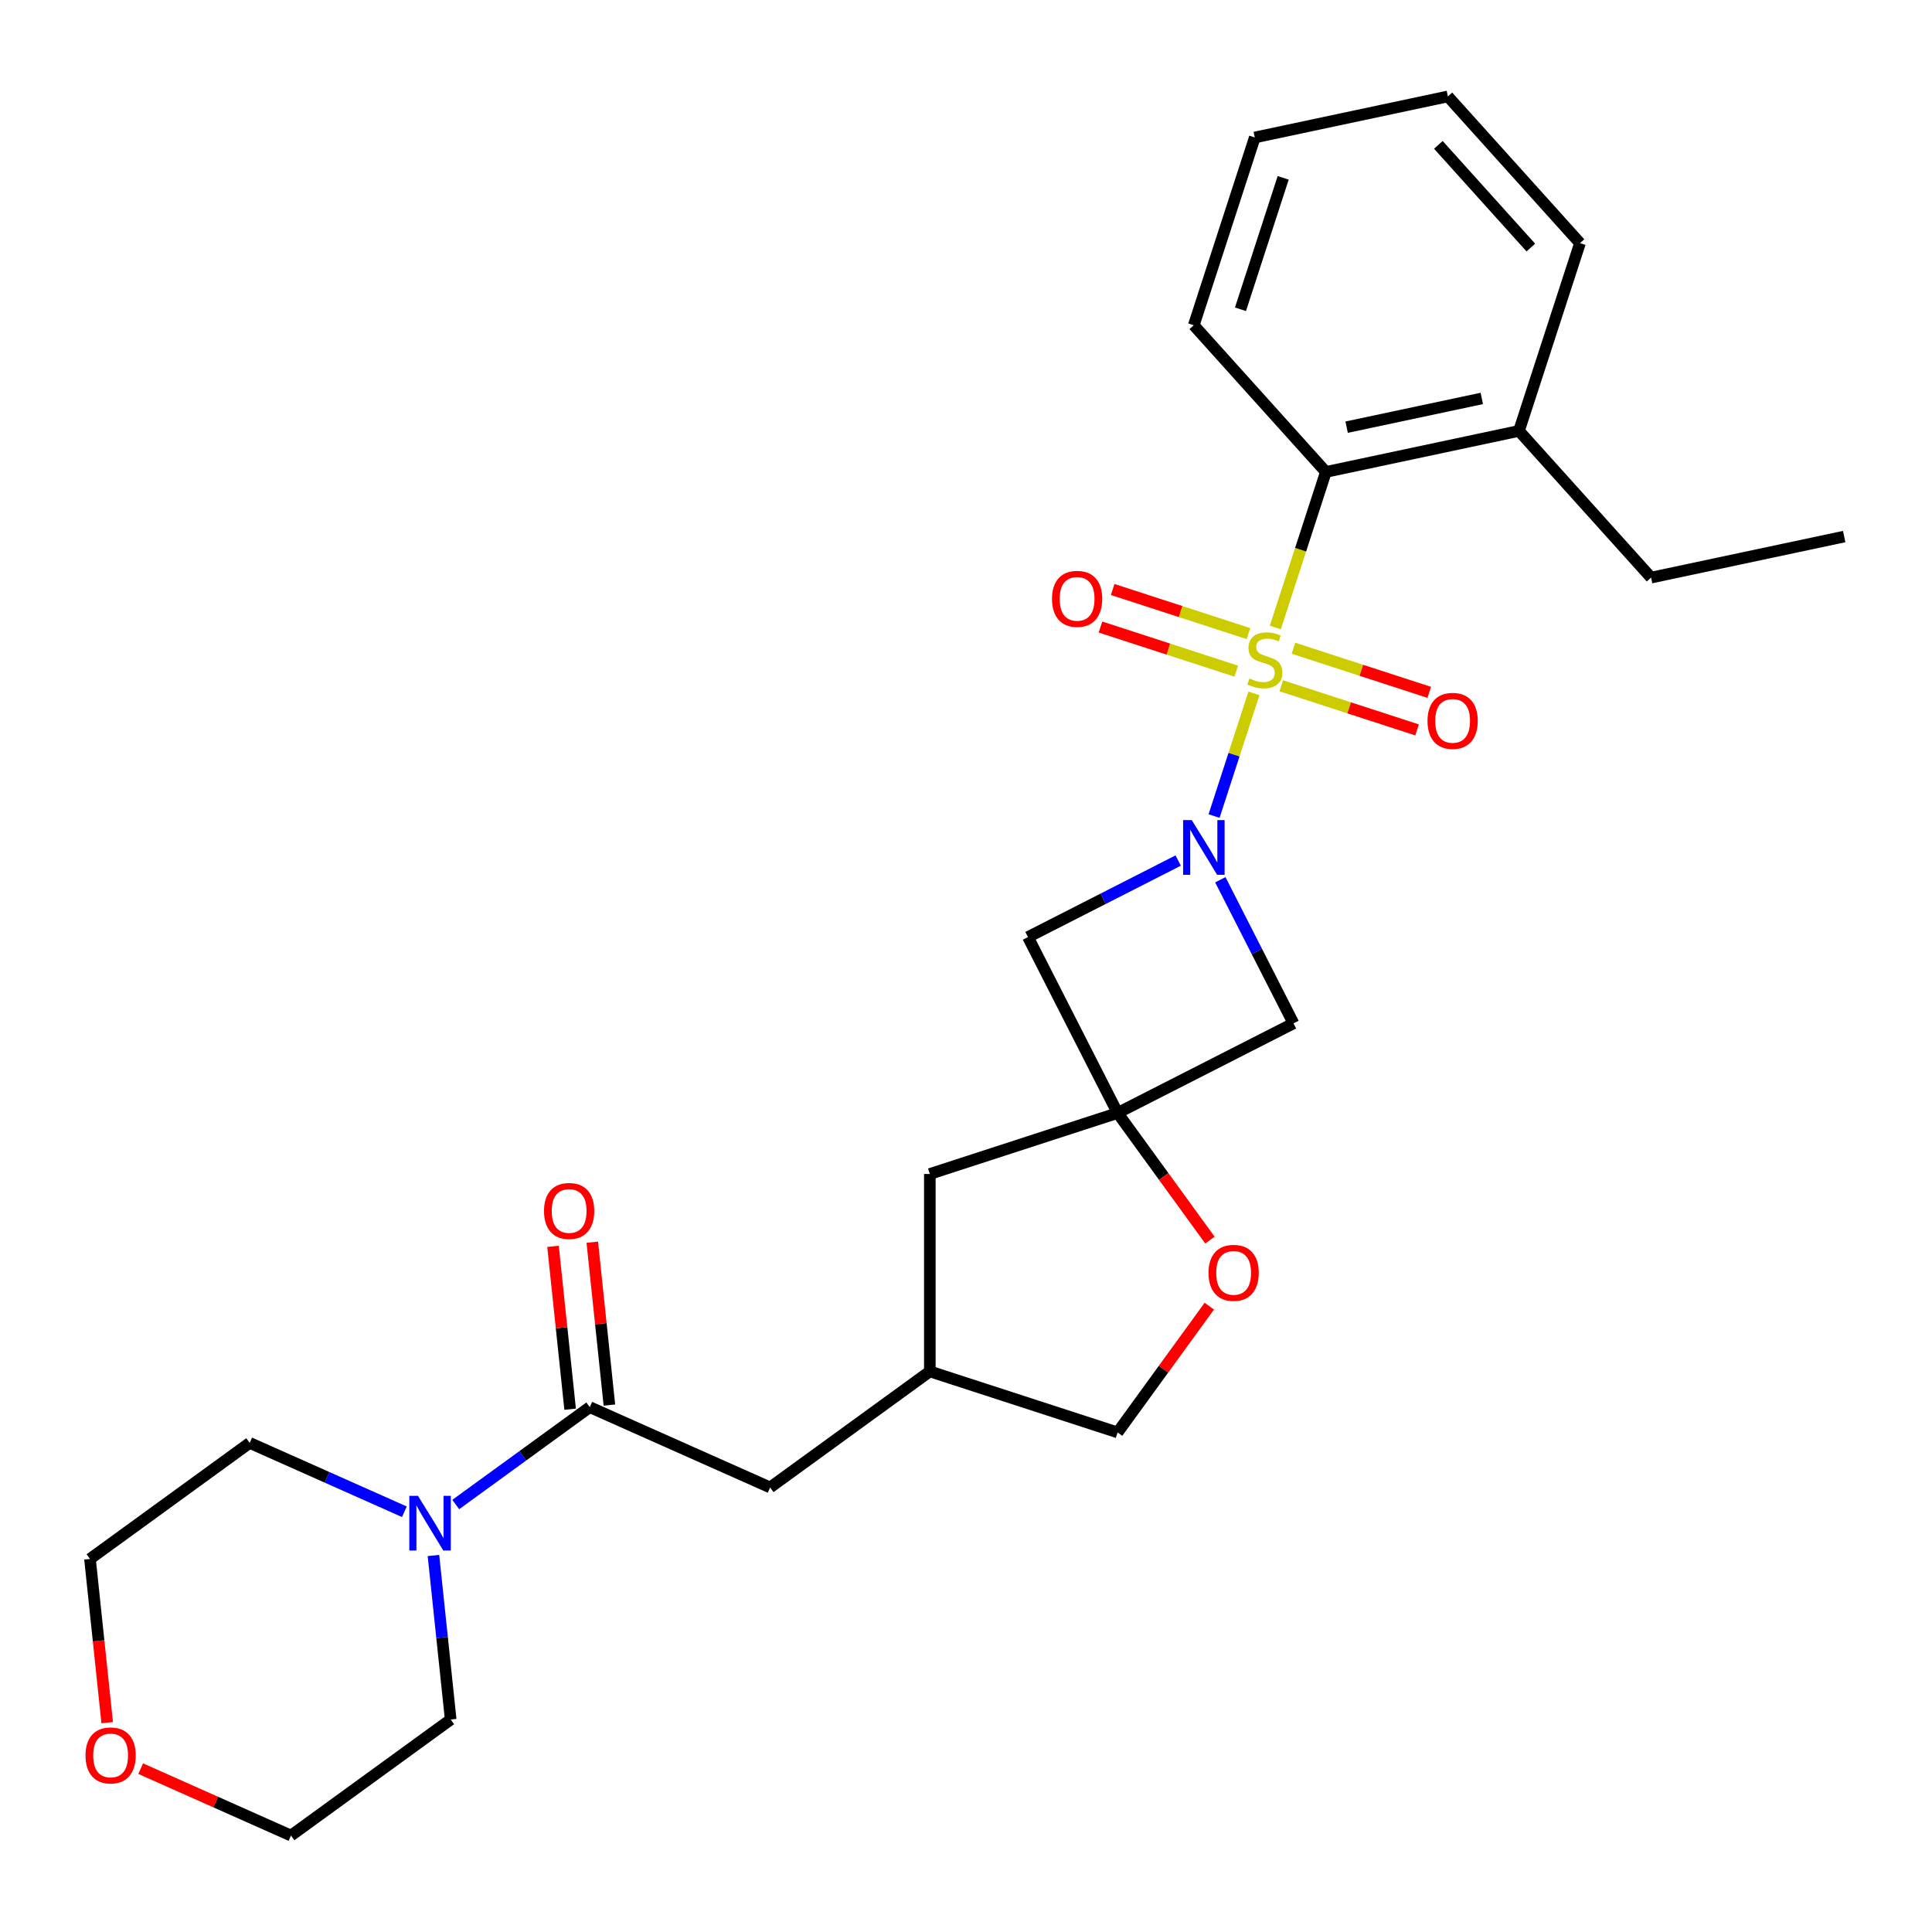 <?xml version='1.0' encoding='iso-8859-1'?>
<svg version='1.1' baseProfile='full'
              xmlns='http://www.w3.org/2000/svg'
                      xmlns:rdkit='http://www.rdkit.org/xml'
                      xmlns:xlink='http://www.w3.org/1999/xlink'
                  xml:space='preserve'
width='1000px' height='1000px' viewBox='0 0 1000 1000'>
<!-- END OF HEADER -->
<rect style='opacity:1.0;fill:#FFFFFF;stroke:none' width='1000' height='1000' x='0' y='0'> </rect>
<path class='bond-0' d='M 649.029,358.895 L 638.714,390.641' style='fill:none;fill-rule:evenodd;stroke:#CCCC00;stroke-width:6px;stroke-linecap:butt;stroke-linejoin:miter;stroke-opacity:1' />
<path class='bond-0' d='M 638.714,390.641 L 628.4,422.386' style='fill:none;fill-rule:evenodd;stroke:#0000FF;stroke-width:6px;stroke-linecap:butt;stroke-linejoin:miter;stroke-opacity:1' />
<path class='bond-2' d='M 660.112,324.786 L 673.191,284.532' style='fill:none;fill-rule:evenodd;stroke:#CCCC00;stroke-width:6px;stroke-linecap:butt;stroke-linejoin:miter;stroke-opacity:1' />
<path class='bond-2' d='M 673.191,284.532 L 686.271,244.278' style='fill:none;fill-rule:evenodd;stroke:#000000;stroke-width:6px;stroke-linecap:butt;stroke-linejoin:miter;stroke-opacity:1' />
<path class='bond-8' d='M 646.217,327.962 L 611.068,316.541' style='fill:none;fill-rule:evenodd;stroke:#CCCC00;stroke-width:6px;stroke-linecap:butt;stroke-linejoin:miter;stroke-opacity:1' />
<path class='bond-8' d='M 611.068,316.541 L 575.918,305.12' style='fill:none;fill-rule:evenodd;stroke:#FF0000;stroke-width:6px;stroke-linecap:butt;stroke-linejoin:miter;stroke-opacity:1' />
<path class='bond-8' d='M 639.902,347.398 L 604.752,335.977' style='fill:none;fill-rule:evenodd;stroke:#CCCC00;stroke-width:6px;stroke-linecap:butt;stroke-linejoin:miter;stroke-opacity:1' />
<path class='bond-8' d='M 604.752,335.977 L 569.603,324.557' style='fill:none;fill-rule:evenodd;stroke:#FF0000;stroke-width:6px;stroke-linecap:butt;stroke-linejoin:miter;stroke-opacity:1' />
<path class='bond-9' d='M 663.171,354.959 L 698.32,366.38' style='fill:none;fill-rule:evenodd;stroke:#CCCC00;stroke-width:6px;stroke-linecap:butt;stroke-linejoin:miter;stroke-opacity:1' />
<path class='bond-9' d='M 698.32,366.38 L 733.47,377.8' style='fill:none;fill-rule:evenodd;stroke:#FF0000;stroke-width:6px;stroke-linecap:butt;stroke-linejoin:miter;stroke-opacity:1' />
<path class='bond-9' d='M 669.486,335.522 L 704.636,346.943' style='fill:none;fill-rule:evenodd;stroke:#CCCC00;stroke-width:6px;stroke-linecap:butt;stroke-linejoin:miter;stroke-opacity:1' />
<path class='bond-9' d='M 704.636,346.943 L 739.785,358.364' style='fill:none;fill-rule:evenodd;stroke:#FF0000;stroke-width:6px;stroke-linecap:butt;stroke-linejoin:miter;stroke-opacity:1' />
<path class='bond-4' d='M 609.823,445.416 L 570.947,465.225' style='fill:none;fill-rule:evenodd;stroke:#0000FF;stroke-width:6px;stroke-linecap:butt;stroke-linejoin:miter;stroke-opacity:1' />
<path class='bond-4' d='M 570.947,465.225 L 532.072,485.033' style='fill:none;fill-rule:evenodd;stroke:#000000;stroke-width:6px;stroke-linecap:butt;stroke-linejoin:miter;stroke-opacity:1' />
<path class='bond-5' d='M 631.634,455.357 L 650.571,492.523' style='fill:none;fill-rule:evenodd;stroke:#0000FF;stroke-width:6px;stroke-linecap:butt;stroke-linejoin:miter;stroke-opacity:1' />
<path class='bond-5' d='M 650.571,492.523 L 669.508,529.689' style='fill:none;fill-rule:evenodd;stroke:#000000;stroke-width:6px;stroke-linecap:butt;stroke-linejoin:miter;stroke-opacity:1' />
<path class='bond-1' d='M 578.462,576.079 L 669.508,529.689' style='fill:none;fill-rule:evenodd;stroke:#000000;stroke-width:6px;stroke-linecap:butt;stroke-linejoin:miter;stroke-opacity:1' />
<path class='bond-7' d='M 578.462,576.079 L 602.363,608.976' style='fill:none;fill-rule:evenodd;stroke:#000000;stroke-width:6px;stroke-linecap:butt;stroke-linejoin:miter;stroke-opacity:1' />
<path class='bond-7' d='M 602.363,608.976 L 626.264,641.872' style='fill:none;fill-rule:evenodd;stroke:#FF0000;stroke-width:6px;stroke-linecap:butt;stroke-linejoin:miter;stroke-opacity:1' />
<path class='bond-12' d='M 578.462,576.079 L 481.28,607.655' style='fill:none;fill-rule:evenodd;stroke:#000000;stroke-width:6px;stroke-linecap:butt;stroke-linejoin:miter;stroke-opacity:1' />
<path class='bond-27' d='M 578.462,576.079 L 532.072,485.033' style='fill:none;fill-rule:evenodd;stroke:#000000;stroke-width:6px;stroke-linecap:butt;stroke-linejoin:miter;stroke-opacity:1' />
<path class='bond-13' d='M 686.271,244.278 L 786.221,223.033' style='fill:none;fill-rule:evenodd;stroke:#000000;stroke-width:6px;stroke-linecap:butt;stroke-linejoin:miter;stroke-opacity:1' />
<path class='bond-13' d='M 697.014,221.101 L 766.979,206.23' style='fill:none;fill-rule:evenodd;stroke:#000000;stroke-width:6px;stroke-linecap:butt;stroke-linejoin:miter;stroke-opacity:1' />
<path class='bond-19' d='M 686.271,244.278 L 617.896,168.341' style='fill:none;fill-rule:evenodd;stroke:#000000;stroke-width:6px;stroke-linecap:butt;stroke-linejoin:miter;stroke-opacity:1' />
<path class='bond-3' d='M 305.262,728.339 L 398.612,769.901' style='fill:none;fill-rule:evenodd;stroke:#000000;stroke-width:6px;stroke-linecap:butt;stroke-linejoin:miter;stroke-opacity:1' />
<path class='bond-6' d='M 305.262,728.339 L 270.576,753.54' style='fill:none;fill-rule:evenodd;stroke:#000000;stroke-width:6px;stroke-linecap:butt;stroke-linejoin:miter;stroke-opacity:1' />
<path class='bond-6' d='M 270.576,753.54 L 235.889,778.742' style='fill:none;fill-rule:evenodd;stroke:#0000FF;stroke-width:6px;stroke-linecap:butt;stroke-linejoin:miter;stroke-opacity:1' />
<path class='bond-11' d='M 315.425,727.271 L 310.994,685.116' style='fill:none;fill-rule:evenodd;stroke:#000000;stroke-width:6px;stroke-linecap:butt;stroke-linejoin:miter;stroke-opacity:1' />
<path class='bond-11' d='M 310.994,685.116 L 306.564,642.962' style='fill:none;fill-rule:evenodd;stroke:#FF0000;stroke-width:6px;stroke-linecap:butt;stroke-linejoin:miter;stroke-opacity:1' />
<path class='bond-11' d='M 295.1,729.407 L 290.669,687.252' style='fill:none;fill-rule:evenodd;stroke:#000000;stroke-width:6px;stroke-linecap:butt;stroke-linejoin:miter;stroke-opacity:1' />
<path class='bond-11' d='M 290.669,687.252 L 286.239,645.098' style='fill:none;fill-rule:evenodd;stroke:#FF0000;stroke-width:6px;stroke-linecap:butt;stroke-linejoin:miter;stroke-opacity:1' />
<path class='bond-17' d='M 224.351,805.115 L 228.813,847.57' style='fill:none;fill-rule:evenodd;stroke:#0000FF;stroke-width:6px;stroke-linecap:butt;stroke-linejoin:miter;stroke-opacity:1' />
<path class='bond-17' d='M 228.813,847.57 L 233.275,890.024' style='fill:none;fill-rule:evenodd;stroke:#000000;stroke-width:6px;stroke-linecap:butt;stroke-linejoin:miter;stroke-opacity:1' />
<path class='bond-18' d='M 209.3,782.482 L 169.272,764.66' style='fill:none;fill-rule:evenodd;stroke:#0000FF;stroke-width:6px;stroke-linecap:butt;stroke-linejoin:miter;stroke-opacity:1' />
<path class='bond-18' d='M 169.272,764.66 L 129.245,746.839' style='fill:none;fill-rule:evenodd;stroke:#000000;stroke-width:6px;stroke-linecap:butt;stroke-linejoin:miter;stroke-opacity:1' />
<path class='bond-16' d='M 625.944,676.062 L 602.203,708.738' style='fill:none;fill-rule:evenodd;stroke:#FF0000;stroke-width:6px;stroke-linecap:butt;stroke-linejoin:miter;stroke-opacity:1' />
<path class='bond-16' d='M 602.203,708.738 L 578.462,741.415' style='fill:none;fill-rule:evenodd;stroke:#000000;stroke-width:6px;stroke-linecap:butt;stroke-linejoin:miter;stroke-opacity:1' />
<path class='bond-10' d='M 398.612,769.901 L 481.28,709.839' style='fill:none;fill-rule:evenodd;stroke:#000000;stroke-width:6px;stroke-linecap:butt;stroke-linejoin:miter;stroke-opacity:1' />
<path class='bond-14' d='M 481.28,607.655 L 481.28,709.839' style='fill:none;fill-rule:evenodd;stroke:#000000;stroke-width:6px;stroke-linecap:butt;stroke-linejoin:miter;stroke-opacity:1' />
<path class='bond-22' d='M 786.221,223.033 L 854.595,298.97' style='fill:none;fill-rule:evenodd;stroke:#000000;stroke-width:6px;stroke-linecap:butt;stroke-linejoin:miter;stroke-opacity:1' />
<path class='bond-23' d='M 786.221,223.033 L 817.797,125.851' style='fill:none;fill-rule:evenodd;stroke:#000000;stroke-width:6px;stroke-linecap:butt;stroke-linejoin:miter;stroke-opacity:1' />
<path class='bond-29' d='M 481.28,709.839 L 578.462,741.415' style='fill:none;fill-rule:evenodd;stroke:#000000;stroke-width:6px;stroke-linecap:butt;stroke-linejoin:miter;stroke-opacity:1' />
<path class='bond-15' d='M 55.484,891.65 L 51.031,849.275' style='fill:none;fill-rule:evenodd;stroke:#FF0000;stroke-width:6px;stroke-linecap:butt;stroke-linejoin:miter;stroke-opacity:1' />
<path class='bond-15' d='M 51.031,849.275 L 46.577,806.901' style='fill:none;fill-rule:evenodd;stroke:#000000;stroke-width:6px;stroke-linecap:butt;stroke-linejoin:miter;stroke-opacity:1' />
<path class='bond-30' d='M 72.813,915.45 L 111.71,932.768' style='fill:none;fill-rule:evenodd;stroke:#FF0000;stroke-width:6px;stroke-linecap:butt;stroke-linejoin:miter;stroke-opacity:1' />
<path class='bond-30' d='M 111.71,932.768 L 150.607,950.086' style='fill:none;fill-rule:evenodd;stroke:#000000;stroke-width:6px;stroke-linecap:butt;stroke-linejoin:miter;stroke-opacity:1' />
<path class='bond-20' d='M 233.275,890.024 L 150.607,950.086' style='fill:none;fill-rule:evenodd;stroke:#000000;stroke-width:6px;stroke-linecap:butt;stroke-linejoin:miter;stroke-opacity:1' />
<path class='bond-21' d='M 129.245,746.839 L 46.577,806.901' style='fill:none;fill-rule:evenodd;stroke:#000000;stroke-width:6px;stroke-linecap:butt;stroke-linejoin:miter;stroke-opacity:1' />
<path class='bond-25' d='M 617.896,168.341 L 649.473,71.159' style='fill:none;fill-rule:evenodd;stroke:#000000;stroke-width:6px;stroke-linecap:butt;stroke-linejoin:miter;stroke-opacity:1' />
<path class='bond-25' d='M 642.069,160.079 L 664.173,92.052' style='fill:none;fill-rule:evenodd;stroke:#000000;stroke-width:6px;stroke-linecap:butt;stroke-linejoin:miter;stroke-opacity:1' />
<path class='bond-24' d='M 854.595,298.97 L 954.545,277.725' style='fill:none;fill-rule:evenodd;stroke:#000000;stroke-width:6px;stroke-linecap:butt;stroke-linejoin:miter;stroke-opacity:1' />
<path class='bond-28' d='M 817.797,125.851 L 749.423,49.914' style='fill:none;fill-rule:evenodd;stroke:#000000;stroke-width:6px;stroke-linecap:butt;stroke-linejoin:miter;stroke-opacity:1' />
<path class='bond-28' d='M 792.354,128.135 L 744.492,74.979' style='fill:none;fill-rule:evenodd;stroke:#000000;stroke-width:6px;stroke-linecap:butt;stroke-linejoin:miter;stroke-opacity:1' />
<path class='bond-26' d='M 649.473,71.159 L 749.423,49.914' style='fill:none;fill-rule:evenodd;stroke:#000000;stroke-width:6px;stroke-linecap:butt;stroke-linejoin:miter;stroke-opacity:1' />
<path  class='atom-0' d='M 646.694 351.18
Q 647.014 351.3, 648.334 351.86
Q 649.654 352.42, 651.094 352.78
Q 652.574 353.1, 654.014 353.1
Q 656.694 353.1, 658.254 351.82
Q 659.814 350.5, 659.814 348.22
Q 659.814 346.66, 659.014 345.7
Q 658.254 344.74, 657.054 344.22
Q 655.854 343.7, 653.854 343.1
Q 651.334 342.34, 649.814 341.62
Q 648.334 340.9, 647.254 339.38
Q 646.214 337.86, 646.214 335.3
Q 646.214 331.74, 648.614 329.54
Q 651.054 327.34, 655.854 327.34
Q 659.134 327.34, 662.854 328.9
L 661.934 331.98
Q 658.534 330.58, 655.974 330.58
Q 653.214 330.58, 651.694 331.74
Q 650.174 332.86, 650.214 334.82
Q 650.214 336.34, 650.974 337.26
Q 651.774 338.18, 652.894 338.7
Q 654.054 339.22, 655.974 339.82
Q 658.534 340.62, 660.054 341.42
Q 661.574 342.22, 662.654 343.86
Q 663.774 345.46, 663.774 348.22
Q 663.774 352.14, 661.134 354.26
Q 658.534 356.34, 654.174 356.34
Q 651.654 356.34, 649.734 355.78
Q 647.854 355.26, 645.614 354.34
L 646.694 351.18
' fill='#CCCC00'/>
<path  class='atom-1' d='M 616.858 424.482
L 626.138 439.482
Q 627.058 440.962, 628.538 443.642
Q 630.018 446.322, 630.098 446.482
L 630.098 424.482
L 633.858 424.482
L 633.858 452.802
L 629.978 452.802
L 620.018 436.402
Q 618.858 434.482, 617.618 432.282
Q 616.418 430.082, 616.058 429.402
L 616.058 452.802
L 612.378 452.802
L 612.378 424.482
L 616.858 424.482
' fill='#0000FF'/>
<path  class='atom-7' d='M 216.334 774.241
L 225.614 789.241
Q 226.534 790.721, 228.014 793.401
Q 229.494 796.081, 229.574 796.241
L 229.574 774.241
L 233.334 774.241
L 233.334 802.561
L 229.454 802.561
L 219.494 786.161
Q 218.334 784.241, 217.094 782.041
Q 215.894 779.841, 215.534 779.161
L 215.534 802.561
L 211.854 802.561
L 211.854 774.241
L 216.334 774.241
' fill='#0000FF'/>
<path  class='atom-8' d='M 625.524 658.827
Q 625.524 652.027, 628.884 648.227
Q 632.244 644.427, 638.524 644.427
Q 644.804 644.427, 648.164 648.227
Q 651.524 652.027, 651.524 658.827
Q 651.524 665.707, 648.124 669.627
Q 644.724 673.507, 638.524 673.507
Q 632.284 673.507, 628.884 669.627
Q 625.524 665.747, 625.524 658.827
M 638.524 670.307
Q 642.844 670.307, 645.164 667.427
Q 647.524 664.507, 647.524 658.827
Q 647.524 653.267, 645.164 650.467
Q 642.844 647.627, 638.524 647.627
Q 634.204 647.627, 631.844 650.427
Q 629.524 653.227, 629.524 658.827
Q 629.524 664.547, 631.844 667.427
Q 634.204 670.307, 638.524 670.307
' fill='#FF0000'/>
<path  class='atom-9' d='M 544.512 309.964
Q 544.512 303.164, 547.872 299.364
Q 551.232 295.564, 557.512 295.564
Q 563.792 295.564, 567.152 299.364
Q 570.512 303.164, 570.512 309.964
Q 570.512 316.844, 567.112 320.764
Q 563.712 324.644, 557.512 324.644
Q 551.272 324.644, 547.872 320.764
Q 544.512 316.884, 544.512 309.964
M 557.512 321.444
Q 561.832 321.444, 564.152 318.564
Q 566.512 315.644, 566.512 309.964
Q 566.512 304.404, 564.152 301.604
Q 561.832 298.764, 557.512 298.764
Q 553.192 298.764, 550.832 301.564
Q 548.512 304.364, 548.512 309.964
Q 548.512 315.684, 550.832 318.564
Q 553.192 321.444, 557.512 321.444
' fill='#FF0000'/>
<path  class='atom-10' d='M 738.876 373.117
Q 738.876 366.317, 742.236 362.517
Q 745.596 358.717, 751.876 358.717
Q 758.156 358.717, 761.516 362.517
Q 764.876 366.317, 764.876 373.117
Q 764.876 379.997, 761.476 383.917
Q 758.076 387.797, 751.876 387.797
Q 745.636 387.797, 742.236 383.917
Q 738.876 380.037, 738.876 373.117
M 751.876 384.597
Q 756.196 384.597, 758.516 381.717
Q 760.876 378.797, 760.876 373.117
Q 760.876 367.557, 758.516 364.757
Q 756.196 361.917, 751.876 361.917
Q 747.556 361.917, 745.196 364.717
Q 742.876 367.517, 742.876 373.117
Q 742.876 378.837, 745.196 381.717
Q 747.556 384.597, 751.876 384.597
' fill='#FF0000'/>
<path  class='atom-12' d='M 281.581 626.795
Q 281.581 619.995, 284.941 616.195
Q 288.301 612.395, 294.581 612.395
Q 300.861 612.395, 304.221 616.195
Q 307.581 619.995, 307.581 626.795
Q 307.581 633.675, 304.181 637.595
Q 300.781 641.475, 294.581 641.475
Q 288.341 641.475, 284.941 637.595
Q 281.581 633.715, 281.581 626.795
M 294.581 638.275
Q 298.901 638.275, 301.221 635.395
Q 303.581 632.475, 303.581 626.795
Q 303.581 621.235, 301.221 618.435
Q 298.901 615.595, 294.581 615.595
Q 290.261 615.595, 287.901 618.395
Q 285.581 621.195, 285.581 626.795
Q 285.581 632.515, 287.901 635.395
Q 290.261 638.275, 294.581 638.275
' fill='#FF0000'/>
<path  class='atom-16' d='M 44.258 908.605
Q 44.258 901.805, 47.618 898.005
Q 50.978 894.205, 57.258 894.205
Q 63.538 894.205, 66.898 898.005
Q 70.258 901.805, 70.258 908.605
Q 70.258 915.485, 66.858 919.405
Q 63.458 923.285, 57.258 923.285
Q 51.018 923.285, 47.618 919.405
Q 44.258 915.525, 44.258 908.605
M 57.258 920.085
Q 61.578 920.085, 63.898 917.205
Q 66.258 914.285, 66.258 908.605
Q 66.258 903.045, 63.898 900.245
Q 61.578 897.405, 57.258 897.405
Q 52.938 897.405, 50.578 900.205
Q 48.258 903.005, 48.258 908.605
Q 48.258 914.325, 50.578 917.205
Q 52.938 920.085, 57.258 920.085
' fill='#FF0000'/>
</svg>

